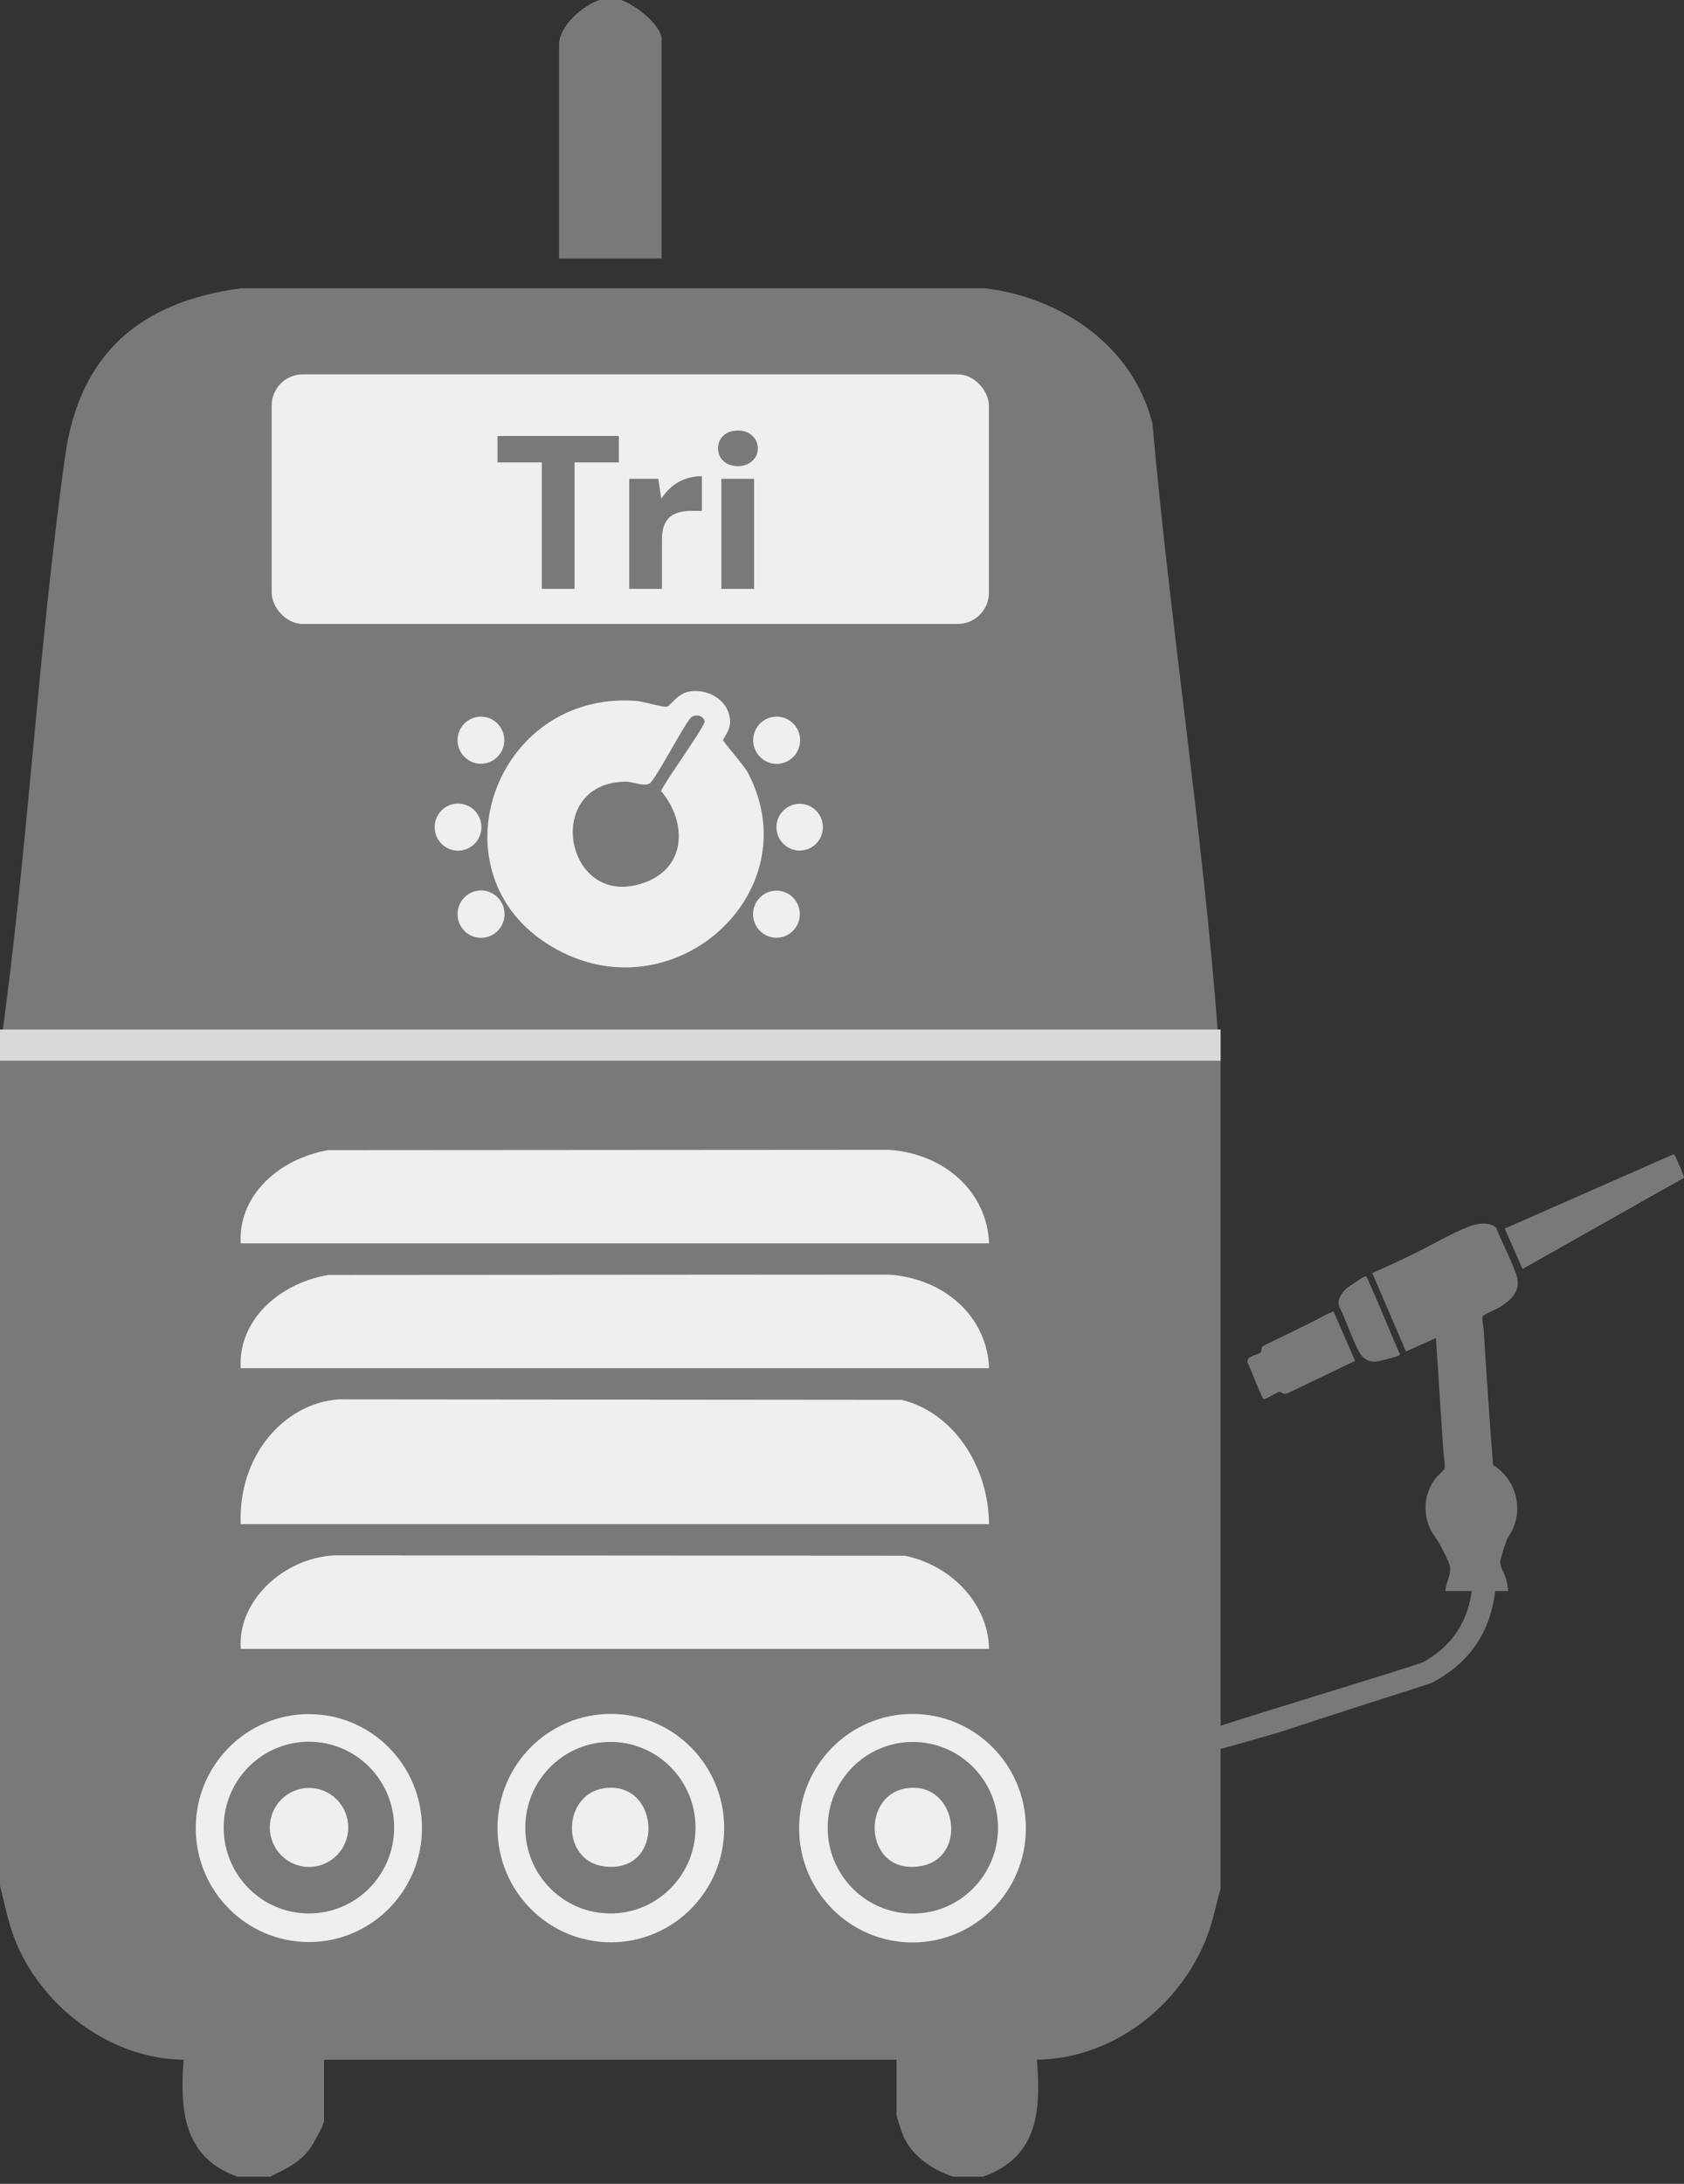 <svg width="54" height="70" viewBox="0 0 54 70" fill="none" xmlns="http://www.w3.org/2000/svg">
<rect x="0" y="0" width="54" height="70" fill="#333333" stroke="none"/>
<g clip-path="url(#clip0_2797_4368)">
<path d="M19.916 0C20.34 0.138 21.216 0.792 21.216 1.265V8.286H17.926V1.439C17.926 0.831 18.69 0.173 19.225 0H19.918H19.916Z" fill="#797979"/>
<path d="M39.141 33.316V60.528C38.996 61.039 38.899 61.557 38.711 62.057C37.859 64.304 35.67 65.991 33.252 66.022C33.38 67.692 33.281 69.143 31.521 69.773H30.568C29.9 69.542 29.265 69.138 28.966 68.466C28.93 68.384 28.749 67.845 28.749 67.81V66.022H10.39V67.985C10.39 68.107 10.024 68.762 9.916 68.902C9.576 69.345 9.139 69.535 8.659 69.773H7.62C5.89 69.162 5.762 67.658 5.889 66.022C3.594 66.002 1.42 64.395 0.532 62.304C0.273 61.694 0.161 61.075 0 60.44V33.665C0.891 27.375 1.206 20.925 2.089 14.619C2.55 11.323 4.508 9.667 7.746 9.239H31.568C34.025 9.528 36.336 11.084 36.956 13.583C37.534 20.096 38.562 26.584 39.054 33.104C39.063 33.221 39.143 33.304 39.143 33.316H39.141Z" fill="#797979"/>
<path d="M32.897 58.601C32.897 60.623 31.269 62.263 29.261 62.263C27.253 62.263 25.625 60.623 25.625 58.601C25.625 56.579 27.253 54.938 29.261 54.938C31.269 54.938 32.897 56.579 32.897 58.601ZM32.003 58.587C32.003 57.067 30.78 55.836 29.272 55.836C27.764 55.836 26.541 57.067 26.541 58.587C26.541 60.106 27.764 61.338 29.272 61.338C30.78 61.338 32.003 60.106 32.003 58.587Z" fill="#EFEFEF"/>
<path d="M29.073 57.321C30.683 57.086 31.056 59.529 29.551 59.811C27.724 60.15 27.557 57.542 29.073 57.321Z" fill="#EFEFEF"/>
<path d="M23.222 58.597C23.222 60.619 21.595 62.258 19.588 62.258C17.58 62.258 15.953 60.619 15.953 58.597C15.953 56.575 17.58 54.937 19.588 54.937C21.595 54.937 23.222 56.575 23.222 58.597ZM22.303 58.585C22.303 57.065 21.081 55.835 19.574 55.835C18.067 55.835 16.844 57.067 16.844 58.585C16.844 60.102 18.067 61.334 19.574 61.334C21.081 61.334 22.303 60.102 22.303 58.585Z" fill="#EFEFEF"/>
<path d="M19.374 57.32C21.204 57.055 21.336 60.096 19.358 59.823C17.973 59.631 18.023 57.517 19.374 57.32Z" fill="#EFEFEF"/>
<path d="M13.531 58.597C13.531 60.614 11.907 62.25 9.904 62.25C7.901 62.25 6.277 60.614 6.277 58.597C6.277 56.58 7.901 54.944 9.904 54.944C11.907 54.944 13.531 56.58 13.531 58.597ZM12.639 58.581C12.639 57.061 11.416 55.829 9.906 55.829C8.396 55.829 7.173 57.061 7.173 58.581C7.173 60.102 8.396 61.334 9.906 61.334C11.416 61.334 12.639 60.102 12.639 58.581Z" fill="#EFEFEF"/>
<path d="M9.91 59.843C10.604 59.843 11.167 59.276 11.167 58.577C11.167 57.877 10.604 57.31 9.91 57.31C9.215 57.31 8.652 57.877 8.652 58.577C8.652 59.276 9.215 59.843 9.91 59.843Z" fill="#EFEFEF"/>
<rect x="8.711" y="12" width="23" height="8" rx="1" fill="#EFEFEF"/>
<path d="M17.374 18.875V14.822H15.953V13.975H19.845V14.822H18.424V18.875H17.374ZM20.177 18.875V15.347H21.108L21.206 15.991C21.299 15.842 21.409 15.713 21.535 15.606C21.661 15.499 21.806 15.415 21.969 15.354C22.137 15.293 22.317 15.263 22.508 15.263V16.376H22.158C22.018 16.376 21.89 16.392 21.773 16.425C21.661 16.453 21.563 16.502 21.479 16.572C21.4 16.642 21.337 16.738 21.29 16.859C21.248 16.976 21.227 17.123 21.227 17.3V18.875H20.177ZM23.131 18.875V15.347H24.181V18.875H23.131ZM23.656 14.941C23.469 14.941 23.317 14.887 23.201 14.78C23.084 14.673 23.026 14.537 23.026 14.374C23.026 14.206 23.084 14.068 23.201 13.961C23.317 13.854 23.469 13.8 23.656 13.8C23.847 13.8 24.001 13.854 24.118 13.961C24.239 14.068 24.3 14.206 24.3 14.374C24.3 14.537 24.239 14.673 24.118 14.78C24.001 14.887 23.847 14.941 23.656 14.941Z" fill="#797979"/>
<rect x="-0.289" y="33" width="40" height="1" fill="#D9D9D9"/>
</g>
<path d="M31.715 39.855H7.719C7.629 38.352 8.908 37.149 10.522 36.867C28.488 36.855 10.522 36.866 28.488 36.855C30.321 36.975 31.658 38.235 31.715 39.855Z" fill="#EFEFEF"/>
<path d="M31.715 43.855H7.719C7.629 42.352 8.908 41.149 10.522 40.867C28.488 40.855 10.522 40.866 28.488 40.855C30.321 40.975 31.658 42.235 31.715 43.855Z" fill="#EFEFEF"/>
<path d="M31.715 48.855H7.719C7.632 46.714 9.047 45.01 10.837 44.855C28.912 44.871 10.837 44.855 28.912 44.871C30.515 45.254 31.695 46.925 31.715 48.855Z" fill="#EFEFEF"/>
<path d="M31.715 52.855H7.723C7.596 51.366 9.049 49.94 10.73 49.855L29.021 49.867C30.558 50.189 31.695 51.455 31.715 52.855Z" fill="#EFEFEF"/>
<path d="M22.104 22.166C22.768 22.056 23.434 22.51 23.411 23.178C23.403 23.411 23.185 23.689 23.186 23.718C23.189 23.783 23.855 24.525 23.985 24.773C26.012 28.634 21.525 32.638 17.673 30.331C13.809 28.017 15.82 22.142 20.392 22.465C20.623 22.481 21.242 22.671 21.367 22.655C21.503 22.637 21.711 22.231 22.105 22.166H22.104ZM20.826 25.114C20.639 25.219 20.279 25.054 20.08 25.055C17.337 25.066 18.137 29.279 20.724 28.268C22.049 27.75 22 26.294 21.198 25.357C21.327 25.041 22.625 23.266 22.595 23.116C22.556 22.93 22.289 22.872 22.146 23.011C21.892 23.299 21.016 25.008 20.826 25.114Z" fill="#EFEFEF"/>
<path d="M15.425 30.061C15.842 30.061 16.179 29.721 16.179 29.302C16.179 28.883 15.842 28.543 15.425 28.543C15.009 28.543 14.672 28.883 14.672 29.302C14.672 29.721 15.009 30.061 15.425 30.061Z" fill="#EFEFEF"/>
<path d="M24.905 24.485C25.32 24.485 25.657 24.146 25.657 23.727C25.657 23.309 25.32 22.97 24.905 22.97C24.489 22.97 24.152 23.309 24.152 23.727C24.152 24.146 24.489 24.485 24.905 24.485Z" fill="#EFEFEF"/>
<path d="M15.422 24.481C15.836 24.481 16.171 24.143 16.171 23.726C16.171 23.309 15.836 22.971 15.422 22.971C15.008 22.971 14.672 23.309 14.672 23.726C14.672 24.143 15.008 24.481 15.422 24.481Z" fill="#EFEFEF"/>
<path d="M24.898 30.058C25.312 30.058 25.648 29.72 25.648 29.303C25.648 28.886 25.312 28.548 24.898 28.548C24.484 28.548 24.148 28.886 24.148 29.303C24.148 29.72 24.484 30.058 24.898 30.058Z" fill="#EFEFEF"/>
<path d="M14.687 27.268C15.101 27.268 15.437 26.93 15.437 26.513C15.437 26.096 15.101 25.758 14.687 25.758C14.273 25.758 13.938 26.096 13.938 26.513C13.938 26.93 14.273 27.268 14.687 27.268Z" fill="#EFEFEF"/>
<path d="M25.643 27.264C26.054 27.264 26.387 26.929 26.387 26.515C26.387 26.1 26.054 25.765 25.643 25.765C25.232 25.765 24.898 26.1 24.898 26.515C24.898 26.929 25.232 27.264 25.643 27.264Z" fill="#EFEFEF"/>
<path d="M38.526 55.534C38.468 55.589 38.407 55.753 38.413 55.829L38.031 56.008C38.164 56.402 38.834 56.152 41 55.534C45.987 53.901 45.79 54.009 45.987 53.901C47.875 52.871 48.215 51.043 47.848 49.068L47.12 49.344C47.422 50.922 47.157 52.42 45.662 53.265C45.443 53.389 38.639 55.425 38.526 55.534Z" fill="#797979"/>
<g clip-path="url(#clip1_2797_4368)">
<path d="M48.294 50.608C48.246 50.437 48.098 50.218 48.109 50.053C48.117 49.942 48.266 49.485 48.315 49.367C48.363 49.25 48.438 49.162 48.491 49.052C48.863 48.284 48.565 47.374 47.878 46.963C47.763 45.525 47.666 44.071 47.578 42.625C47.571 42.522 47.529 42.337 47.536 42.246C47.54 42.207 47.541 42.199 47.57 42.175C47.688 42.076 47.97 41.979 48.121 41.882C48.494 41.642 48.792 41.349 48.622 40.854C48.451 40.357 48.168 39.85 47.98 39.354C47.748 39.146 47.35 39.219 47.087 39.322C46.513 39.549 45.881 39.923 45.313 40.199C44.881 40.409 44.442 40.617 44.004 40.805L45.084 43.32L46.046 42.888C46.121 44.092 46.203 45.291 46.282 46.495C46.295 46.691 46.343 46.885 46.321 47.084C46.225 47.203 46.1 47.293 46.007 47.421C45.687 47.864 45.624 48.439 45.836 48.95C45.924 49.164 46.08 49.333 46.191 49.538C46.256 49.658 46.475 50.09 46.493 50.203C46.537 50.475 46.369 50.729 46.343 51H48.359C48.353 50.873 48.333 50.745 48.294 50.608Z" fill="#797979"/>
<path d="M53.782 37.2C53.761 37.154 53.703 36.996 53.661 37L48.25 39.381L48.823 40.676L54 37.753C54.018 37.726 53.814 37.269 53.782 37.2V37.2Z" fill="#797979"/>
<path d="M41.277 44.666L43.453 43.621L42.767 42.048C42.723 42.013 42.205 42.309 42.12 42.351C41.586 42.615 41.052 42.878 40.516 43.135C40.433 43.166 40.467 43.299 40.427 43.345C40.343 43.442 39.934 43.457 40.009 43.687C40.087 43.825 40.454 44.803 40.514 44.841C40.537 44.856 40.601 44.823 40.628 44.812C40.711 44.777 40.974 44.617 41.032 44.612C41.097 44.606 41.129 44.707 41.277 44.666Z" fill="#797979"/>
<path d="M43.517 43.211C43.651 43.499 43.827 43.673 44.15 43.642C44.231 43.634 44.829 43.48 44.869 43.445C44.882 43.433 44.89 43.422 44.889 43.403C44.562 42.678 44.273 41.922 43.943 41.197C43.921 41.149 43.839 40.952 43.818 40.931C43.797 40.91 43.792 40.909 43.764 40.913C43.73 40.919 43.231 41.254 43.179 41.299C43.031 41.428 42.872 41.654 42.943 41.868C43.148 42.307 43.312 42.772 43.516 43.211L43.517 43.211Z" fill="#797979"/>
</g>
<defs>
<clipPath id="clip0_2797_4368">
<rect width="39.141" height="69.773" fill="white"/>
</clipPath>
<clipPath id="clip1_2797_4368">
<rect width="14" height="14" fill="white" transform="translate(40 37)"/>
</clipPath>
</defs>
</svg>
